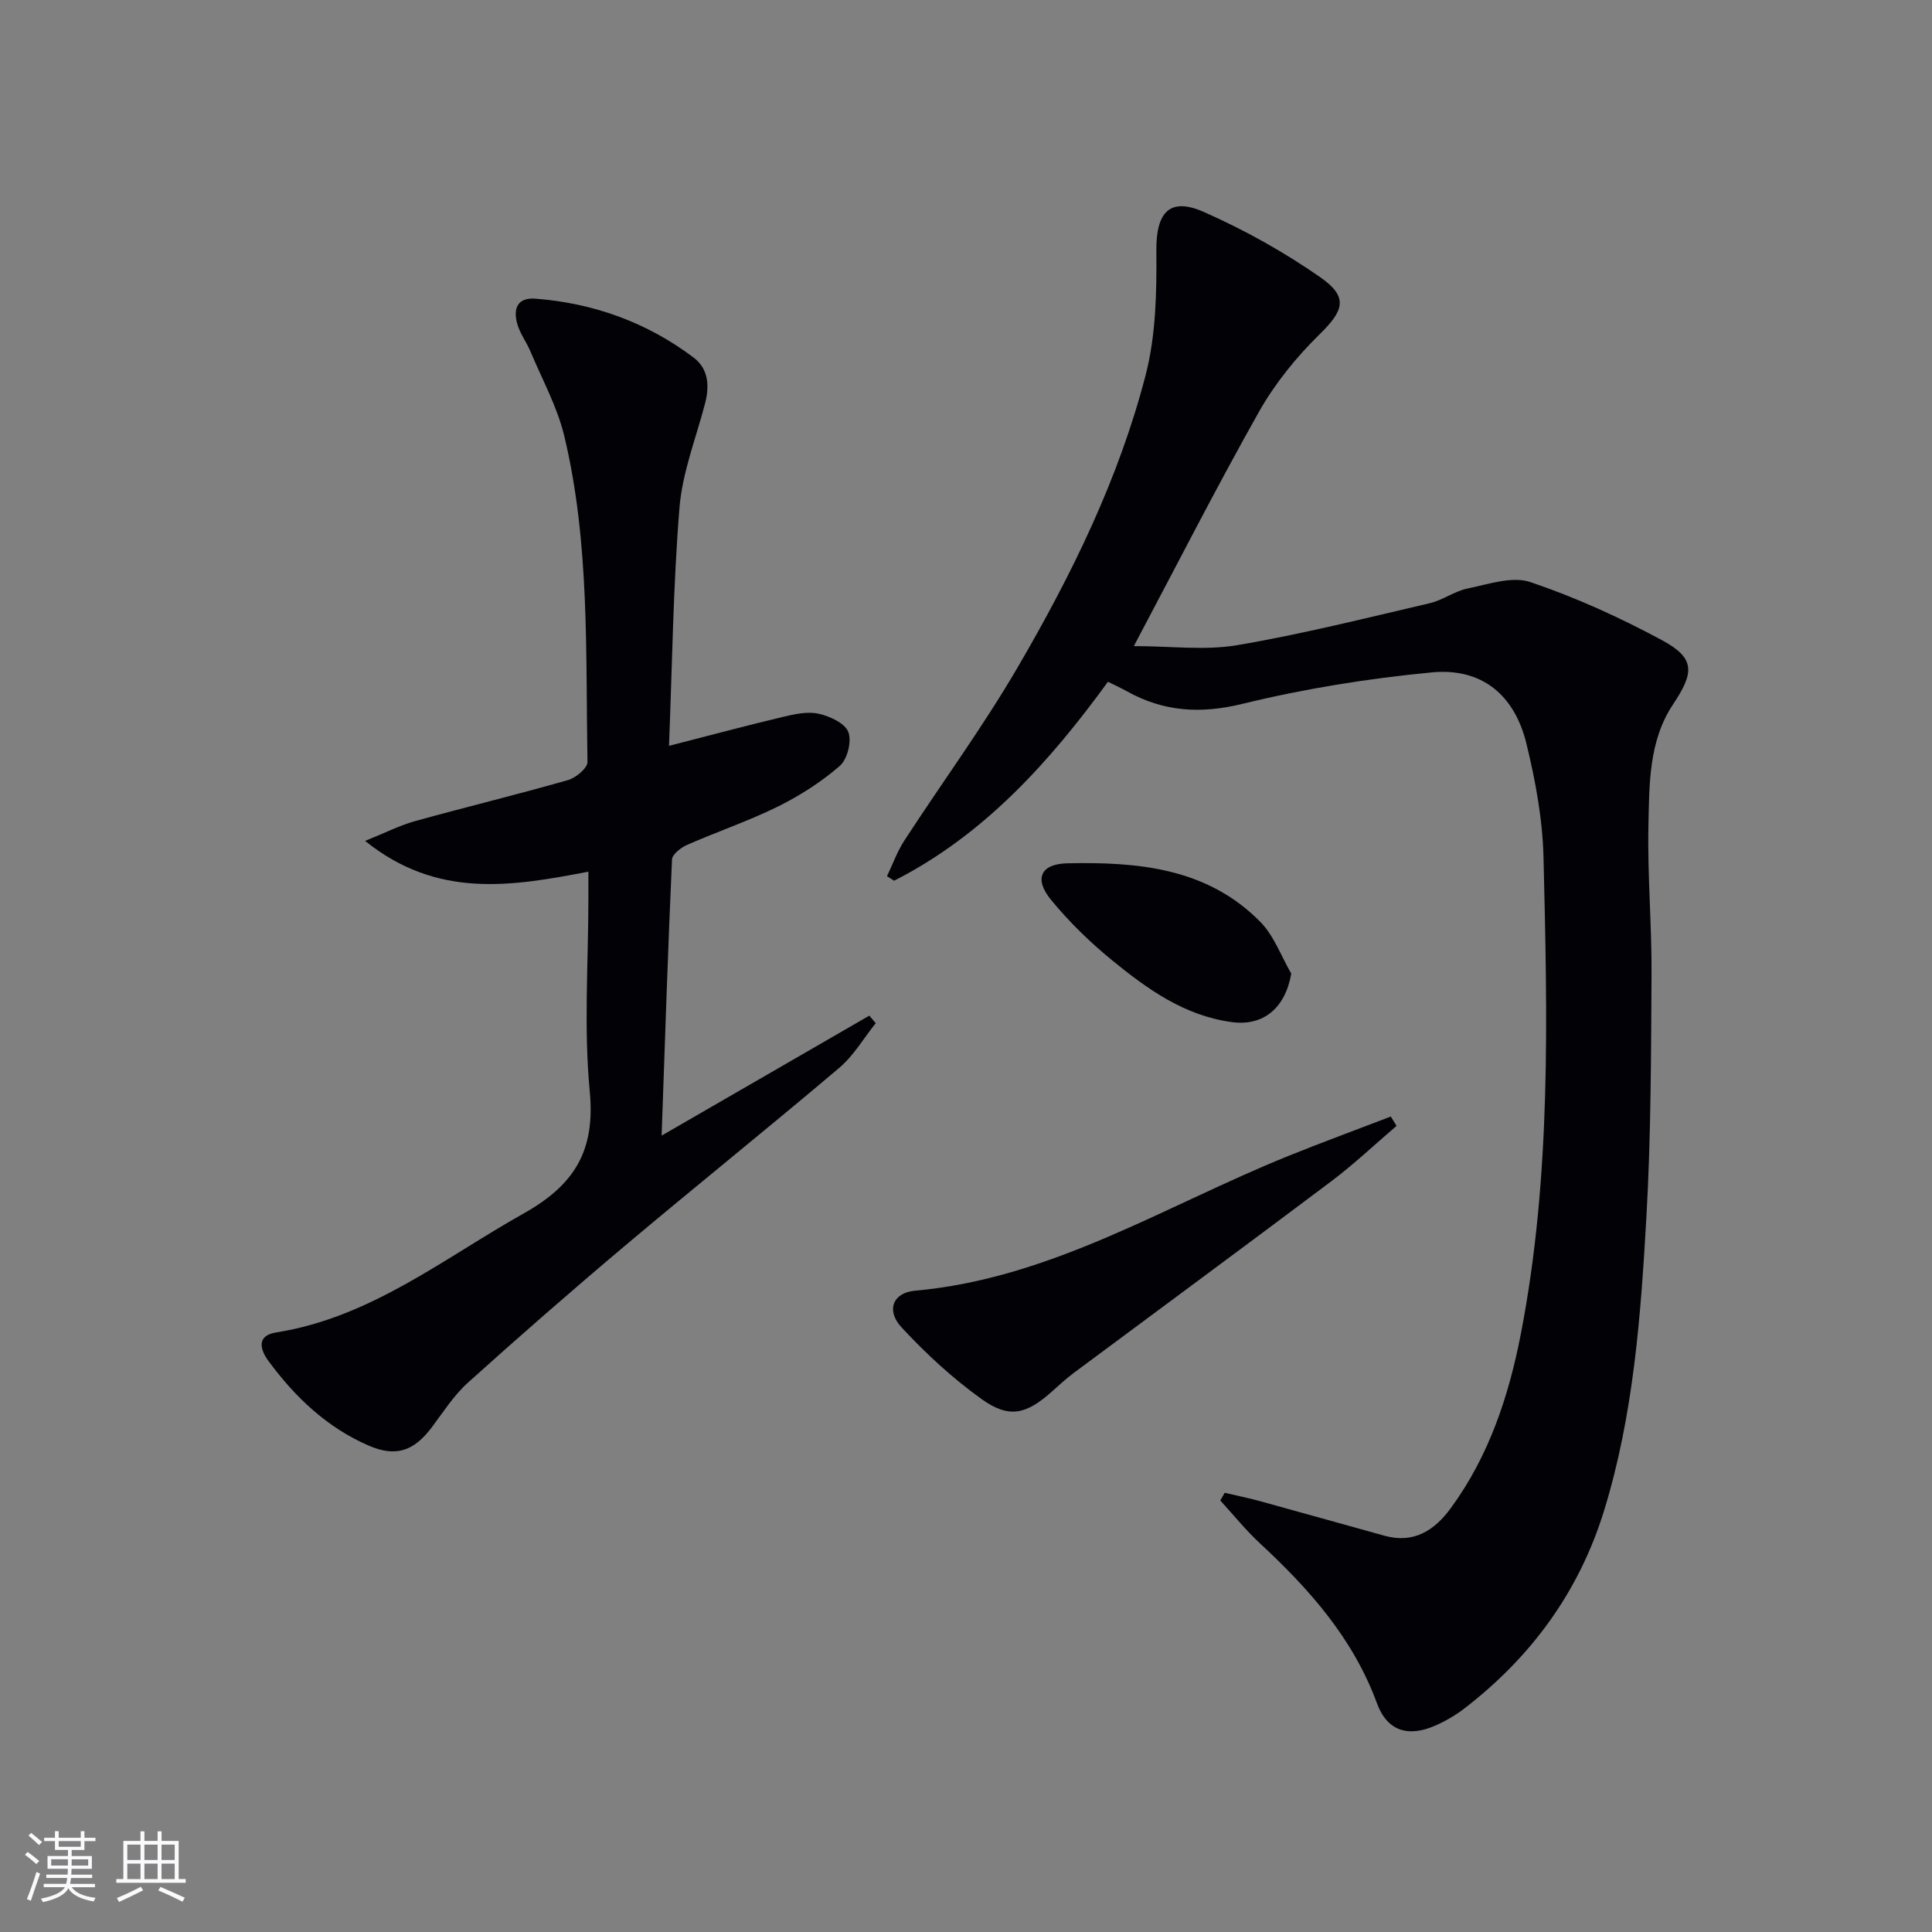 <svg enable-background="new 0 0 400 400" viewBox="0 0 400 400" xmlns="http://www.w3.org/2000/svg"><rect x="0" y="0" width="400" height="400" fill="#808080" stroke="none"/><g fill="#010106"><path d="m234.75 133.77c7.74 0 14.76.94 21.43-.2 13.38-2.27 26.59-5.6 39.83-8.68 2.71-.63 5.14-2.5 7.85-3.05 4.29-.87 9.2-2.6 12.97-1.33 9.37 3.16 18.5 7.32 27.22 12.01 6.98 3.76 6.76 6.68 2.32 13.34-5.02 7.54-4.9 16.49-5.08 25.07-.22 10.3.71 20.62.64 30.93-.1 16.64-.11 33.31-1.05 49.92-1.17 20.55-2.65 41.13-8.78 61-5.17 16.75-15.04 30.23-28.85 40.89-1.83 1.41-3.88 2.62-5.98 3.55-5.72 2.54-10.07 1.18-12.18-4.56-4.92-13.42-13.98-23.62-24.2-33.1-2.96-2.74-5.51-5.92-8.24-8.9.3-.53.61-1.06.91-1.59 2.41.56 4.83 1.05 7.21 1.7 8.64 2.37 17.25 4.81 25.88 7.19 6.04 1.67 10.32-1.07 13.71-5.7 7.93-10.82 12.02-23.21 14.54-36.21 6.3-32.61 5.46-65.58 4.67-98.51-.19-7.89-1.66-15.88-3.54-23.58-2.48-10.17-9.32-15.73-19.59-14.75-13.16 1.26-26.35 3.37-39.18 6.51-8.71 2.13-16.34 1.64-23.97-2.61-1.16-.65-2.37-1.2-3.9-1.96-12.1 16.63-25.66 31.72-44.27 41.19-.49-.31-.99-.62-1.48-.93 1.19-2.48 2.13-5.13 3.62-7.42 7.79-11.98 16.28-23.55 23.47-35.88 11.15-19.11 20.93-39.02 26.48-60.53 2.11-8.19 2.28-17.06 2.2-25.61-.07-7.94 2.67-11.26 9.87-8.07 8.42 3.73 16.61 8.29 24.15 13.56 5.84 4.09 4.74 6.89-.26 11.79-4.8 4.71-9.21 10.15-12.51 16-8.89 15.77-17.1 31.91-25.91 48.52z"/><path d="m138.51 154.42c8.53-2.19 16.04-4.2 23.6-6 2.4-.57 5.07-1.16 7.37-.65 2.31.51 5.43 1.94 6.15 3.77.75 1.89-.18 5.66-1.75 7.02-3.83 3.33-8.25 6.16-12.81 8.42-6.09 3.01-12.58 5.2-18.81 7.94-1.28.56-3.08 1.95-3.13 3.03-.84 18.55-1.44 37.11-2.15 57.17 15.22-8.79 29.11-16.82 43-24.84.44.52.89 1.04 1.33 1.56-2.5 3.12-4.58 6.74-7.58 9.27-14.6 12.37-29.53 24.34-44.16 36.66-11.06 9.31-21.96 18.83-32.71 28.51-2.92 2.63-5.11 6.11-7.51 9.29-3.67 4.86-7.4 6.16-13.01 3.73-8.61-3.73-15.22-10.01-20.72-17.47-1.77-2.39-2.59-5.3 1.55-5.96 19.61-3.11 34.66-15.32 51.27-24.65 10.6-5.96 14.83-13.04 13.66-25.3-1.26-13.21-.28-26.63-.28-39.95 0-1.63 0-3.26 0-5.5-15.84 3.03-31.25 5.69-46.23-6.37 4.18-1.68 7.16-3.21 10.32-4.09 10.54-2.92 21.17-5.5 31.68-8.5 1.63-.47 4.06-2.48 4.04-3.75-.4-22.58.51-45.3-4.8-67.48-1.45-6.05-4.57-11.7-7-17.5-.83-1.98-2.21-3.77-2.76-5.81-.82-3.04.01-5.44 3.85-5.13 12.04.95 23.02 4.91 32.67 12.18 3.13 2.36 3.32 5.91 2.37 9.57-1.87 7.15-4.69 14.24-5.28 21.51-1.32 16.21-1.5 32.49-2.17 49.32z"/><path d="m289.14 233.1c-4.49 3.84-8.8 7.92-13.51 11.47-17.68 13.3-35.49 26.41-53.24 39.62-1.6 1.19-3.08 2.54-4.56 3.87-5.33 4.78-8.89 5.7-14.61 1.6-6.01-4.31-11.55-9.43-16.58-14.86-3.22-3.48-1.8-7.16 2.78-7.57 28.27-2.53 51.92-17.65 77.34-27.91 7.02-2.83 14.12-5.44 21.19-8.15.39.64.79 1.29 1.19 1.93z"/><path d="m267.34 201.57c-1.24 7.18-5.81 10.91-12.26 10.05-9.84-1.31-17.52-6.83-24.84-12.81-4.59-3.75-8.92-7.97-12.67-12.55-3.49-4.27-2.16-7.4 3.39-7.52 14.57-.32 29 .93 40.01 12.16 2.81 2.87 4.28 7.08 6.37 10.67z"/></g><path d="m5.17 384 .55-.58c.85.61 1.65 1.24 2.4 1.87l-.59.64c-.83-.73-1.62-1.38-2.36-1.93m1.22 9.53-.82-.34c.71-1.76 1.37-3.64 1.98-5.63.24.13.5.25.76.36-.6 1.67-1.24 3.54-1.92 5.61m-.5-13.5.57-.54c.56.44 1.31 1.06 2.26 1.87l-.64.64c-.68-.66-1.41-1.32-2.19-1.97m3.25.46h2.24v-1.36h.77v1.36h4.57v-1.36h.76v1.36h2.28v.69h-2.28v1.84h-2.64v1.26h4.18v2.64h-4.21c0 .45-.02.86-.05 1.21h4.32v.69h-4.38c-.04.34-.1.75-.19 1.22h5.15v.69h-4.82c.87 1.19 2.51 1.92 4.93 2.19-.17.32-.3.57-.37.76-2.77-.49-4.52-1.41-5.26-2.76-.56 1.26-2.3 2.23-5.24 2.9-.12-.24-.26-.48-.43-.72 2.73-.55 4.38-1.34 4.96-2.38h-4.38v-.69h4.65c.1-.38.17-.79.21-1.22h-4.32v-.69h4.4c.03-.34.05-.75.05-1.21h-4.2v-2.64h4.23v-1.26h-2.69v-1.84h-2.24zm1.46 4.46v1.29h3.45c.01-.4.02-.57.01-.53v-.32-.45h-3.46zm1.55-2.59h4.57v-1.19h-4.57zm6.11 2.59h-3.42v.77c-.01.19-.01.37-.02.53h3.44z" fill="#fafafc"/><path d="m32.63 379.16h.82v1.98h3.54v7.89h1.46v.78h-14.37v-.78h1.46v-7.89h3.54v-1.98h.82v1.98h2.73zm-3.49 11.48.5.73c-1.61.82-3.28 1.63-5 2.41-.13-.27-.28-.55-.44-.82 1.75-.72 3.4-1.49 4.94-2.32m-2.78-5.55h2.73v-3.18h-2.73zm0 3.95h2.73v-3.2h-2.73zm3.54-3.95h2.73v-3.18h-2.73zm0 3.95h2.73v-3.2h-2.73zm7.89 4.68c-1.84-.92-3.51-1.7-5.02-2.32l.45-.73c1.89.8 3.57 1.55 5.04 2.23zm-1.62-11.81h-2.73v3.18h2.73zm-2.73 7.13h2.73v-3.2h-2.73z" fill="#fafafc"/></svg>
